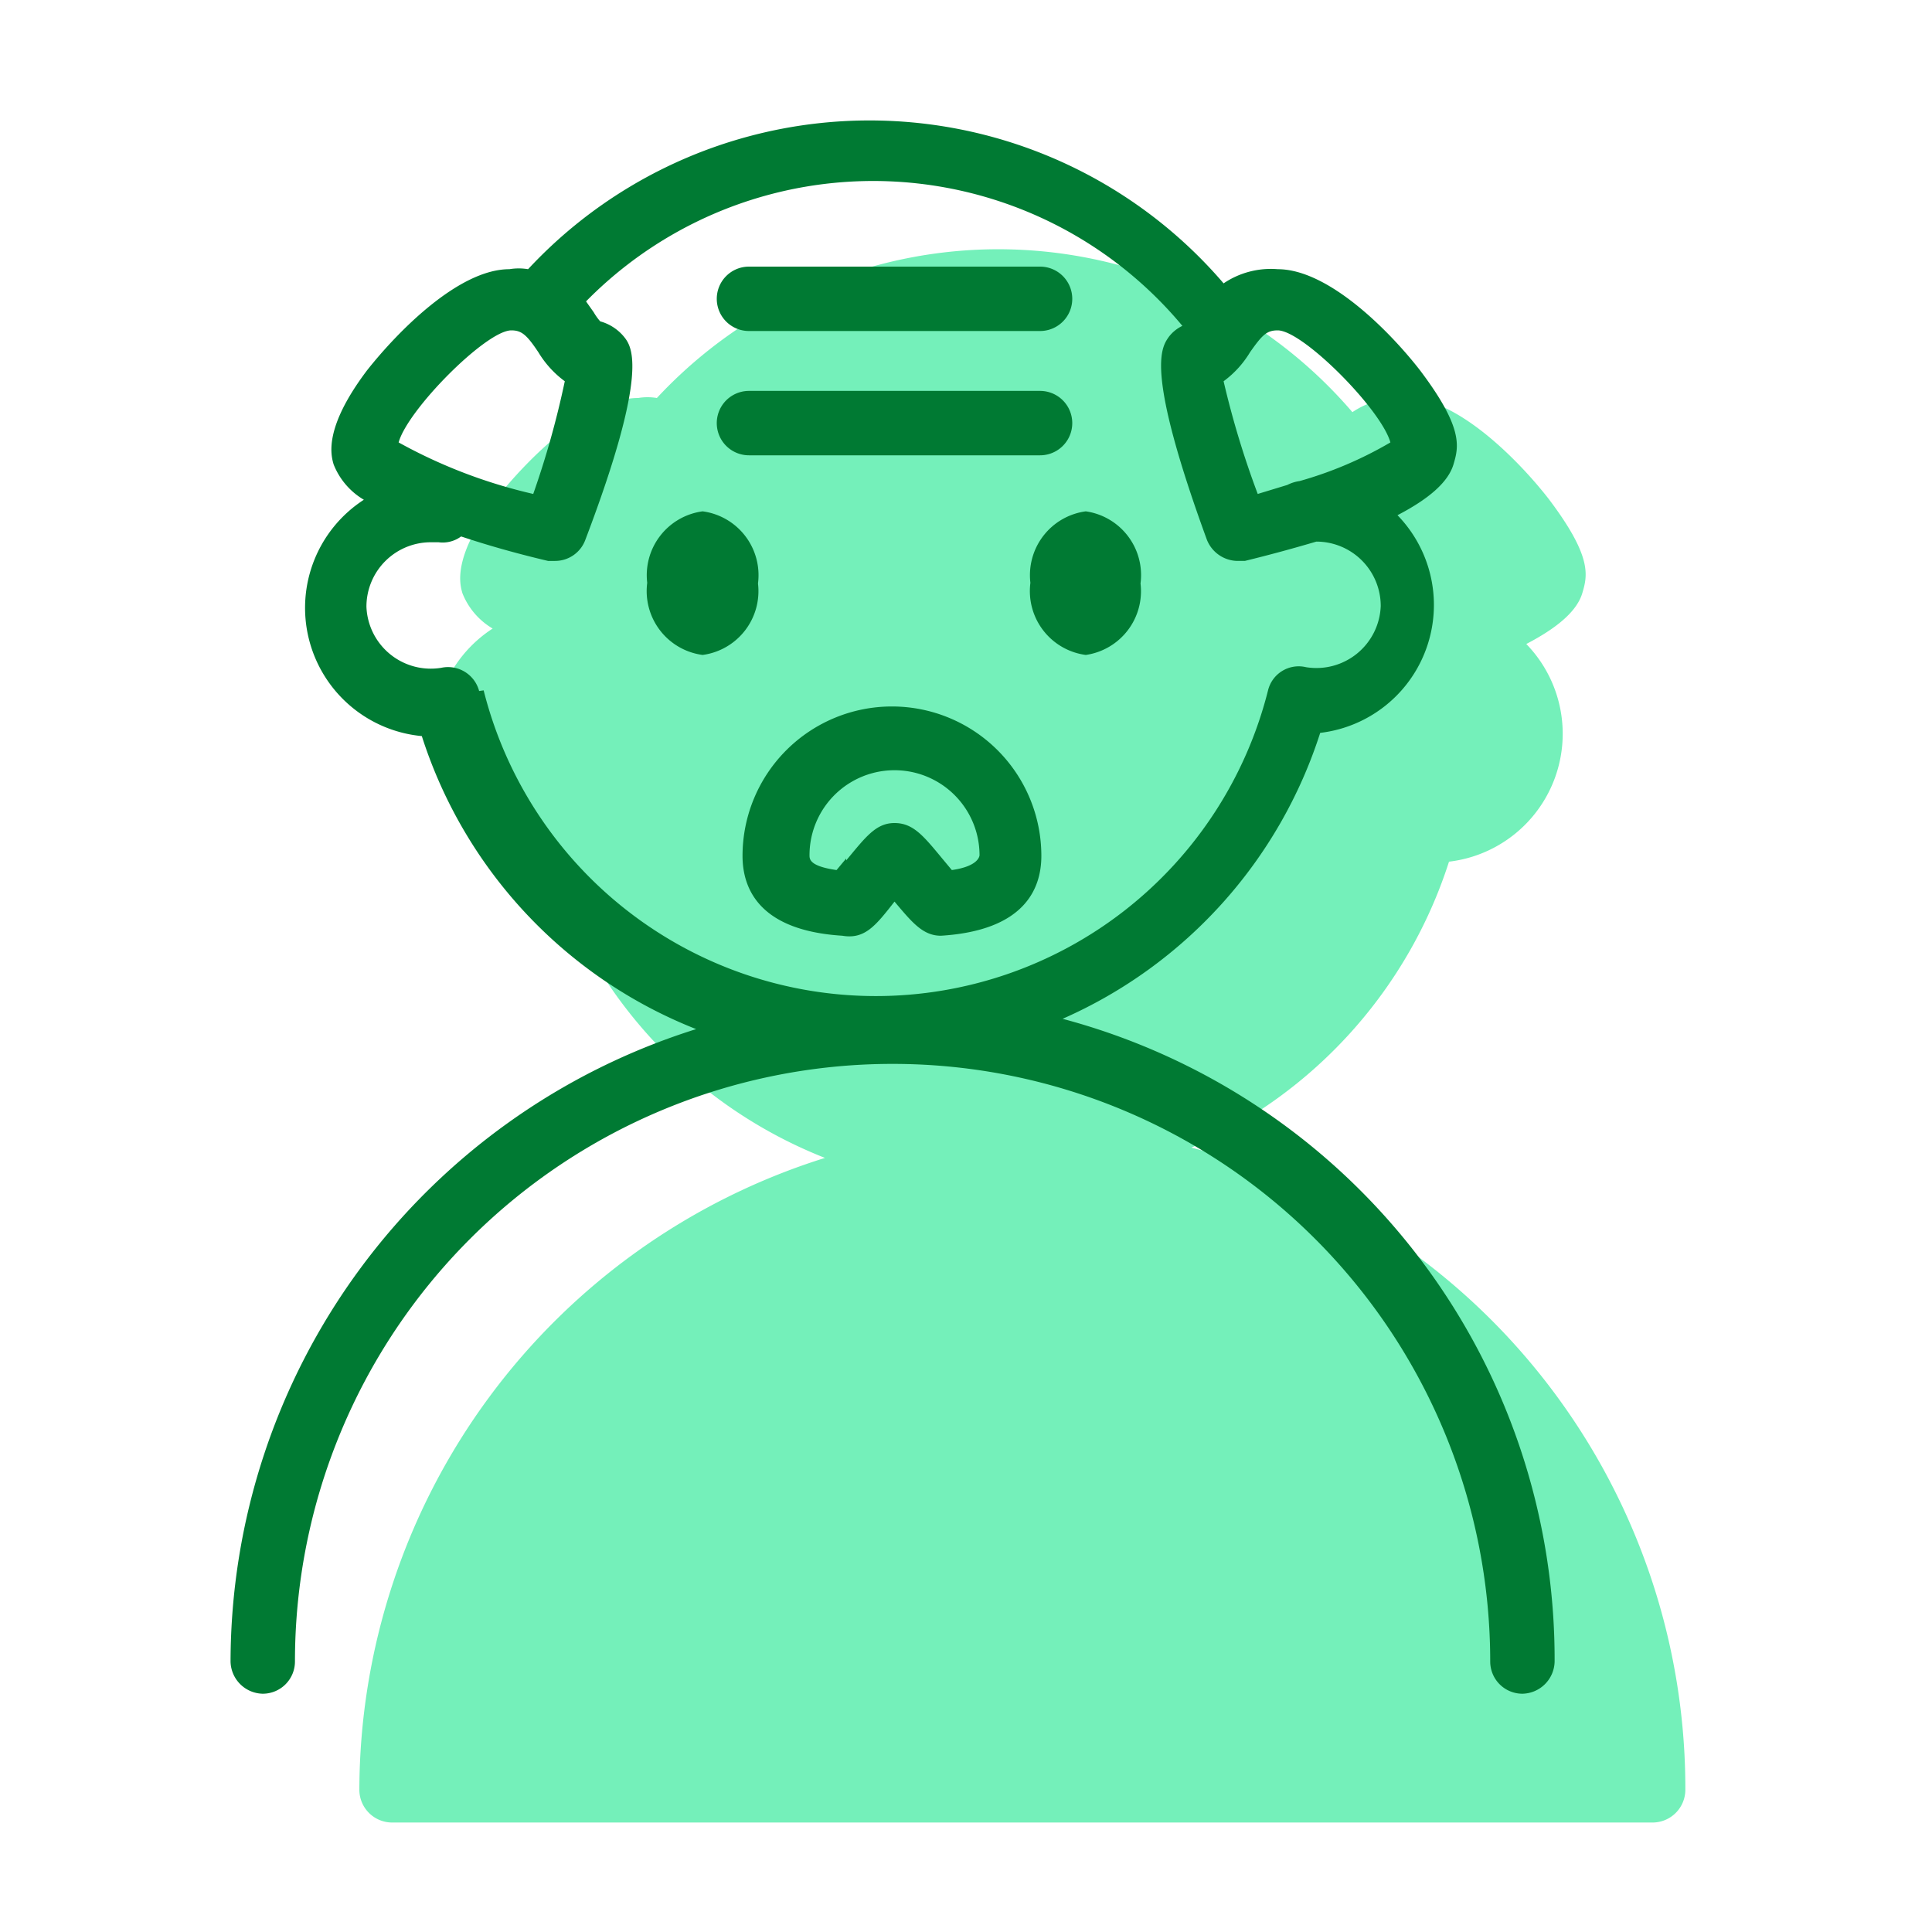 <svg id="Layer_1" data-name="Layer 1" xmlns="http://www.w3.org/2000/svg" viewBox="0 0 30 30"><defs><style>.cls-1{fill:#74f0ba;}.cls-2{fill:none;}.cls-3{fill:#007a33;}</style></defs><path class="cls-1" d="M18.5,17.82a7.28,7.28,0,0,0,4-4.44A2,2,0,0,0,23.7,10c.5-.26.79-.52.87-.79s.16-.56-.52-1.46c-.45-.58-1.41-1.57-2.21-1.57A1.31,1.31,0,0,0,21,6.4a7.24,7.24,0,0,0-10.8-.22.88.88,0,0,0-.29,0c-.8,0-1.76,1-2.21,1.57-.68.9-.56,1.32-.52,1.46a1.11,1.11,0,0,0,.47.55,2,2,0,0,0,.9,3.67,7.27,7.27,0,0,0,4.26,4.55,10.31,10.31,0,0,0-7.23,9.82.51.51,0,0,0,.5.5H25.67a.51.51,0,0,0,.5-.5A10.29,10.29,0,0,0,18.5,17.82Z"/><rect class="cls-2" x="0.06" y="0.06" width="29.89" height="29.89"/><path class="cls-3" d="M10.91,7.94h0a1,1,0,0,0-.86,1.11,1,1,0,0,0,.86,1.12,1,1,0,0,0,.86-1.11A1,1,0,0,0,10.91,7.94Z"/><path class="cls-3" d="M16,9.05a1,1,0,0,0,.86,1.12,1,1,0,0,0,.85-1.11,1,1,0,0,0-.85-1.12h0A1,1,0,0,0,16,9.05Z"/><path class="cls-3" d="M16.5,15.82a7.28,7.28,0,0,0,4-4.44A2,2,0,0,0,21.7,8c.5-.26.79-.52.87-.79s.16-.56-.52-1.46c-.45-.58-1.41-1.57-2.21-1.57A1.31,1.31,0,0,0,19,4.4a7.24,7.24,0,0,0-10.8-.22.88.88,0,0,0-.29,0c-.8,0-1.76,1-2.21,1.57-.68.9-.56,1.32-.52,1.46a1.11,1.11,0,0,0,.47.55,2,2,0,0,0,.9,3.67,7.27,7.27,0,0,0,4.26,4.55,10.31,10.31,0,0,0-7.23,9.82.51.51,0,0,0,.5.5.5.5,0,0,0,.5-.5,9.28,9.28,0,0,1,18.56,0,.5.5,0,0,0,.5.5.51.51,0,0,0,.5-.5A10.29,10.29,0,0,0,16.5,15.82ZM19.84,5.13c.39,0,1.61,1.23,1.75,1.74a6,6,0,0,1-1.41.6h0a.6.6,0,0,0-.19.06l-.46.14A13.93,13.93,0,0,1,19,5.92a1.55,1.55,0,0,0,.41-.45C19.6,5.2,19.67,5.13,19.84,5.13Zm-11.9,0c.16,0,.24.07.42.34a1.55,1.55,0,0,0,.41.45,13.93,13.93,0,0,1-.49,1.75,8,8,0,0,1-2.09-.8C6.33,6.36,7.55,5.13,7.94,5.13Zm-.5,5.6a.5.5,0,0,0-.59-.36,1,1,0,0,1-1.16-.95,1,1,0,0,1,1-1h.12a.48.48,0,0,0,.35-.09c.39.13.84.26,1.35.38l.11,0a.5.5,0,0,0,.47-.33c1-2.63.72-3,.6-3.15a.73.73,0,0,0-.37-.24.85.85,0,0,1-.1-.14l-.12-.17a6.25,6.25,0,0,1,9.26.38.58.58,0,0,0-.21.17c-.12.17-.37.52.59,3.15a.52.52,0,0,0,.47.33l.12,0c.41-.1.77-.2,1.11-.3a1,1,0,0,1,1,1,1,1,0,0,1-1.16.95.49.49,0,0,0-.59.36,6.28,6.28,0,0,1-12.18,0Z"/><path class="cls-3" d="M11.63,5.14h4.52a.5.5,0,0,0,.5-.5.5.5,0,0,0-.5-.5H11.63a.5.5,0,0,0-.5.5A.5.5,0,0,0,11.63,5.14Z"/><path class="cls-3" d="M11.63,7.07h4.52a.5.5,0,0,0,0-1H11.63a.5.5,0,0,0,0,1Z"/><path class="cls-3" d="M13.89,14c.27.32.44.53.72.53h0c1.29-.08,1.56-.72,1.56-1.24a2.32,2.32,0,0,0-4.64,0c0,.52.27,1.16,1.55,1.24C13.43,14.59,13.6,14.37,13.89,14Zm-.75-.67-.15.18c-.42-.06-.42-.17-.42-.23a1.32,1.32,0,0,1,2.64,0s0,.17-.43.23l-.15-.18c-.29-.35-.45-.55-.74-.55S13.44,13,13.14,13.36Z"/></svg>